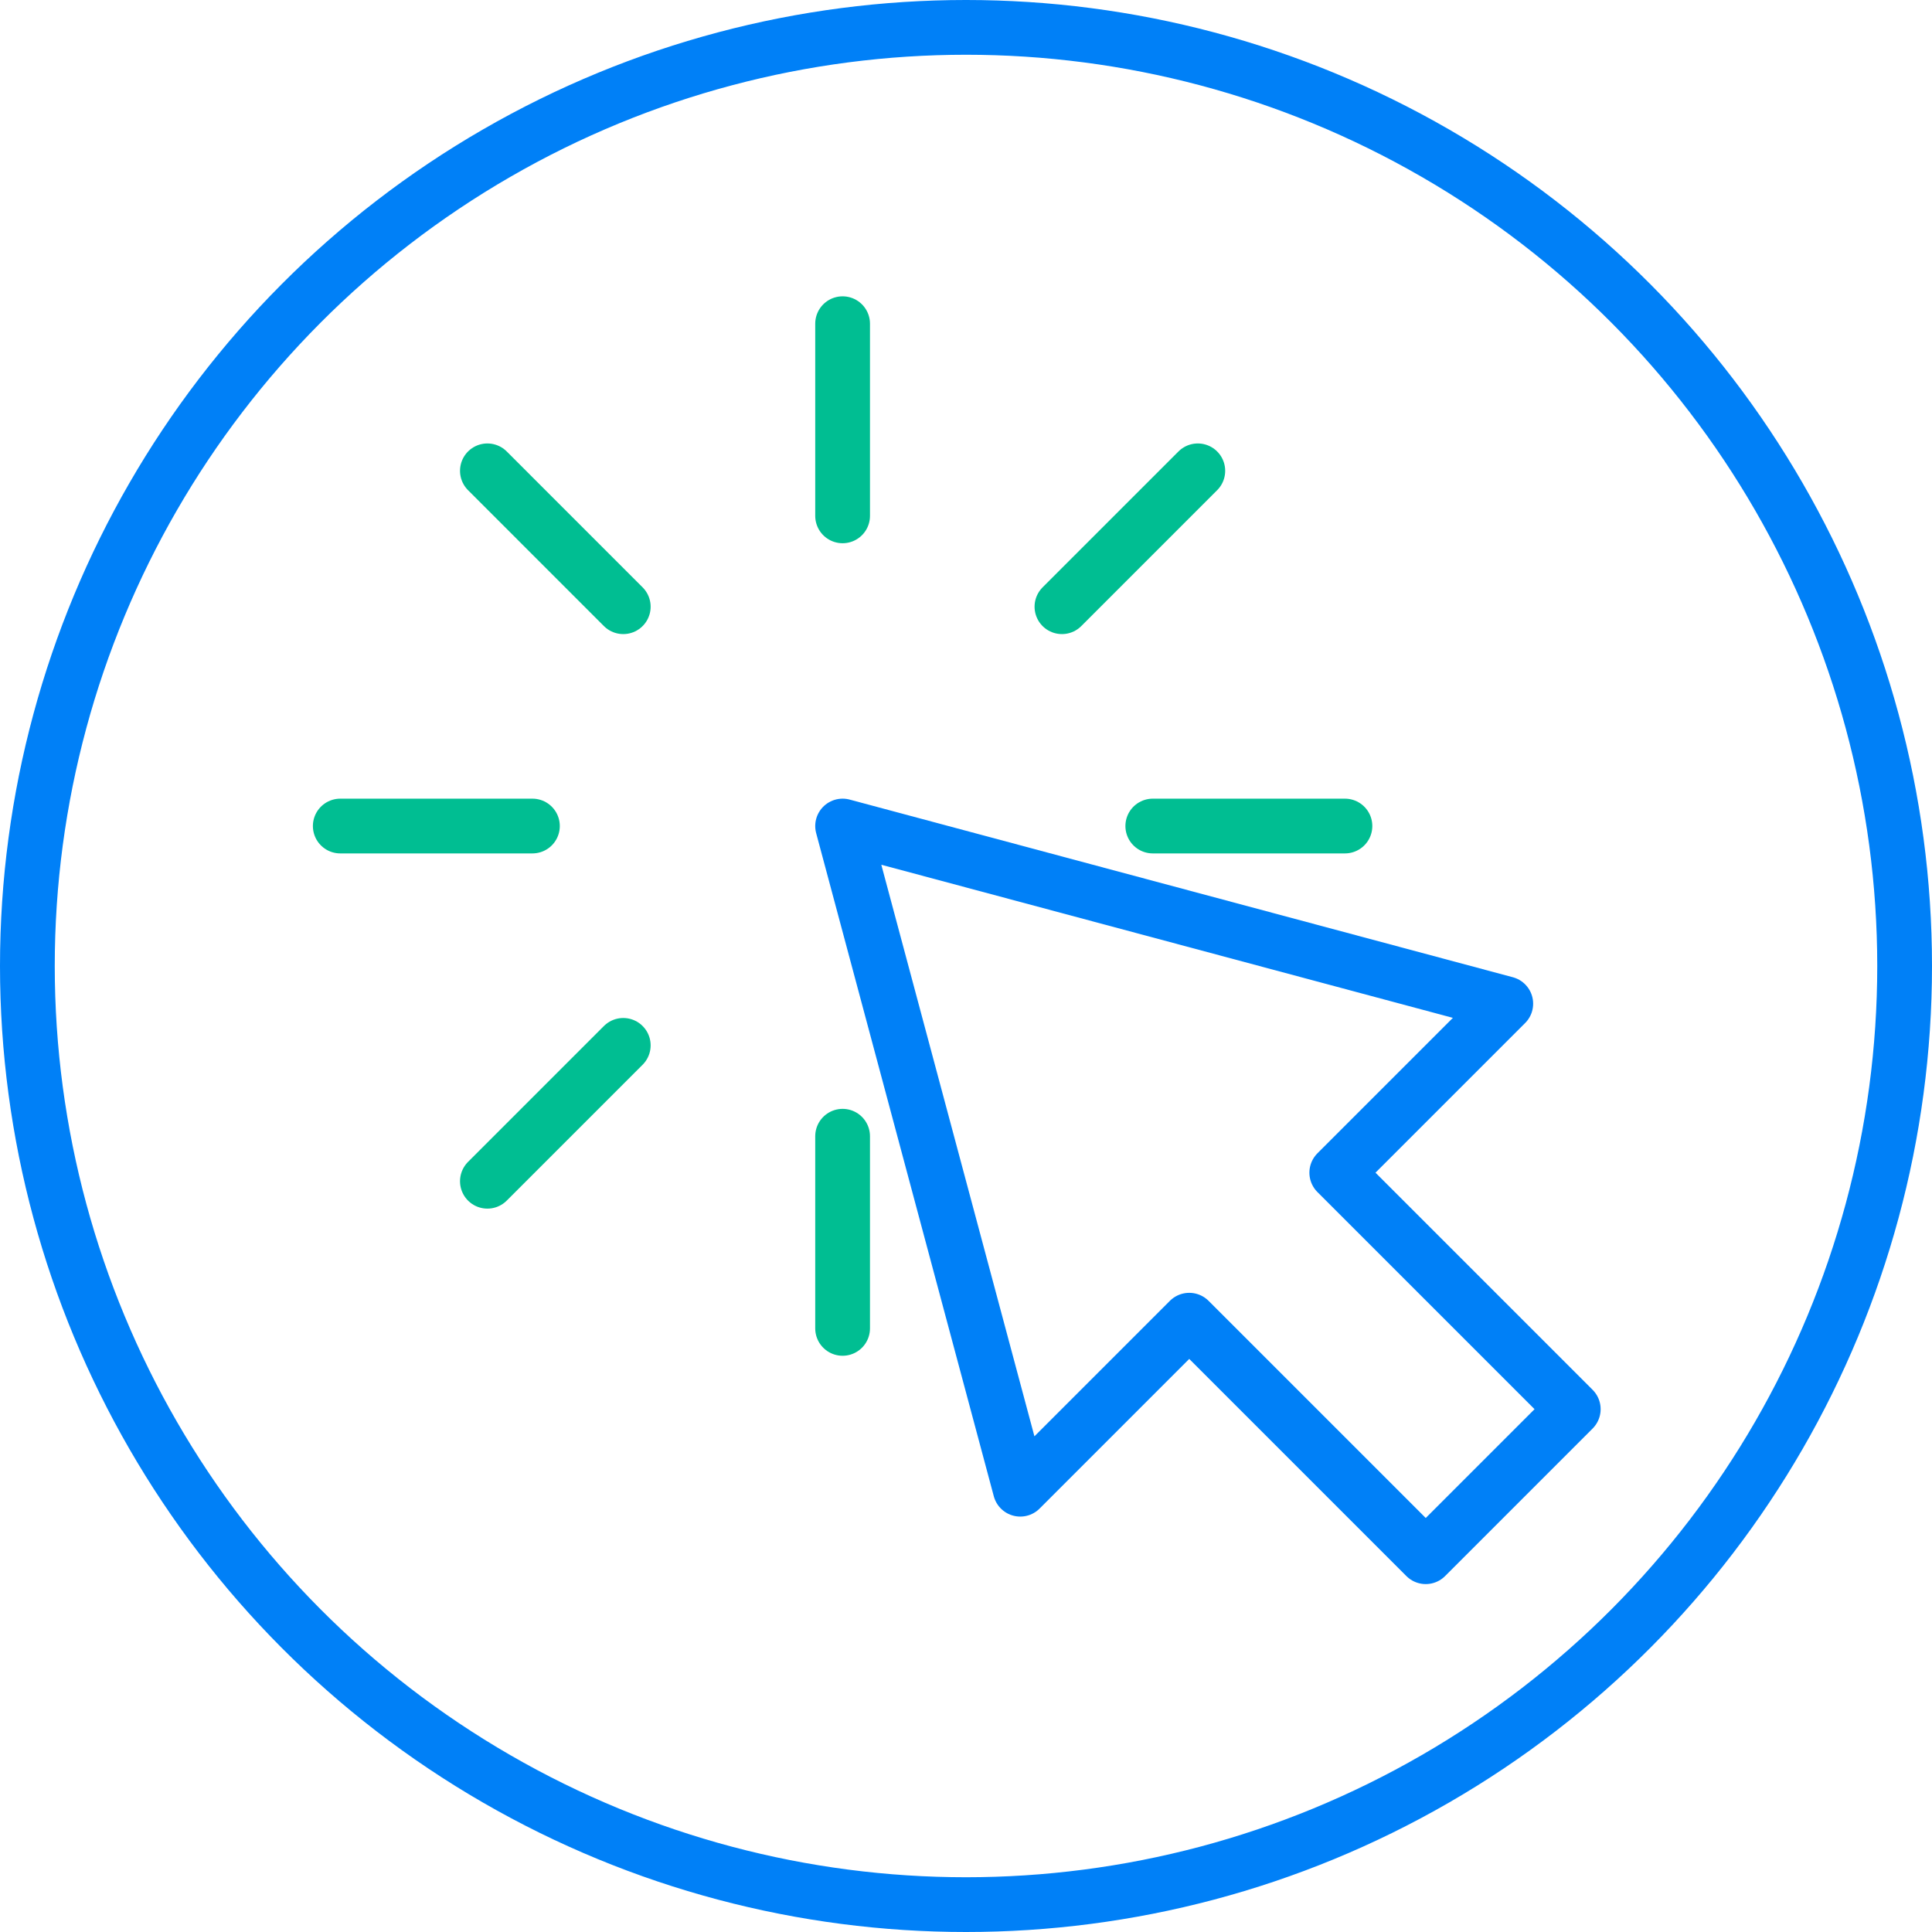 <?xml version="1.0" encoding="UTF-8"?> <svg xmlns="http://www.w3.org/2000/svg" id="Logos_Favicons" viewBox="0 0 123.5 123.5"><defs><style>.cls-1{stroke-miterlimit:10;}.cls-1,.cls-2,.cls-3{fill:none;stroke-linecap:round;stroke-width:3.5px;}.cls-1,.cls-3{stroke:#0080f7;}.cls-2{stroke:#00be92;}.cls-2,.cls-3{stroke-linejoin:round;}</style></defs><circle class="cls-1" cx="61.75" cy="61.75" r="60"></circle><polygon class="cls-3" points="100.568 90.079 85.451 74.962 96.254 64.159 53.862 52.803 65.218 95.195 76.02 84.392 91.138 99.51 100.568 90.079"></polygon><line class="cls-2" x1="21.751" y1="52.803" x2="34.034" y2="52.803"></line><line class="cls-2" x1="53.862" y1="72.632" x2="53.862" y2="84.915"></line><line class="cls-2" x1="53.862" y1="20.692" x2="53.862" y2="32.975"></line><line class="cls-2" x1="31.156" y1="30.097" x2="39.841" y2="38.783"></line><line class="cls-2" x1="39.841" y1="66.824" x2="31.156" y2="75.509"></line><line class="cls-2" x1="76.568" y1="30.097" x2="67.883" y2="38.783"></line><line class="cls-2" x1="73.69" y1="52.803" x2="85.973" y2="52.803"></line></svg> 